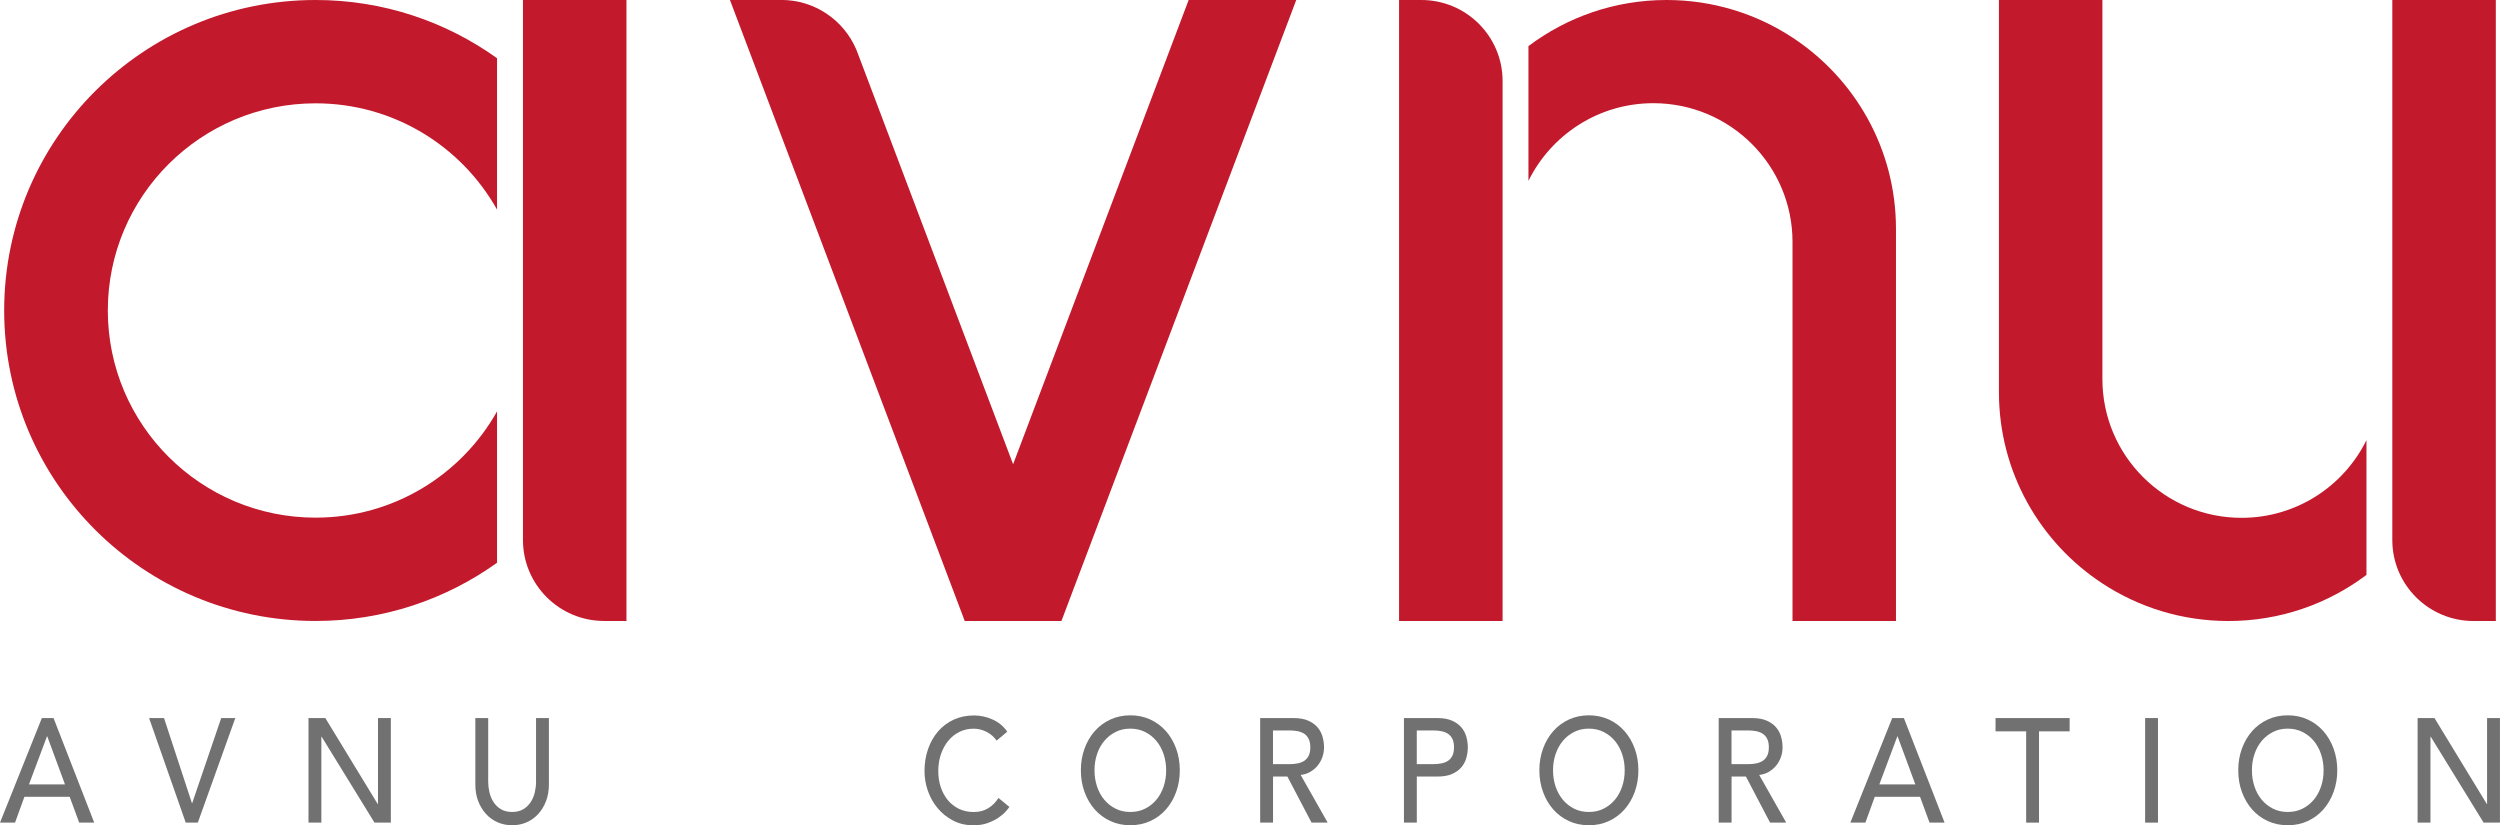 <svg width="206" height="68" viewBox="0 0 206 68" fill="none" xmlns="http://www.w3.org/2000/svg">
<g clip-path="url(#clip0_2483_3741)">
<path d="M3.449 59.169H4.412L7.764 67.784H6.525L5.741 65.656H2.012L1.239 67.784H0L3.449 59.169ZM5.353 64.632L3.893 60.676H3.871L2.389 64.632H5.353Z" fill="#727171"/>
<path d="M12.288 59.169H13.516L15.815 66.177H15.838L18.227 59.169H19.388L16.301 67.784H15.304L12.284 59.169H12.288Z" fill="#727171"/>
<path d="M25.416 59.169H26.808L31.123 66.251H31.146V59.169H32.206V67.784H30.858L26.502 60.703H26.48V67.784H25.42V59.169H25.416Z" fill="#727171"/>
<path d="M40.228 59.169V64.45C40.228 64.718 40.262 64.997 40.329 65.283C40.396 65.57 40.504 65.838 40.661 66.08C40.814 66.322 41.019 66.523 41.27 66.675C41.52 66.828 41.829 66.906 42.199 66.906C42.569 66.906 42.878 66.828 43.128 66.675C43.379 66.523 43.58 66.322 43.737 66.08C43.894 65.838 44.002 65.57 44.069 65.283C44.136 64.997 44.17 64.718 44.17 64.45V59.169H45.23V64.632C45.23 65.135 45.152 65.592 44.998 66.002C44.842 66.411 44.629 66.764 44.356 67.066C44.084 67.367 43.763 67.598 43.394 67.758C43.024 67.922 42.628 68 42.199 68C41.77 68 41.374 67.918 41.005 67.758C40.635 67.594 40.314 67.364 40.041 67.066C39.769 66.764 39.556 66.411 39.399 66.002C39.243 65.592 39.168 65.135 39.168 64.632V59.169H40.228Z" fill="#727171"/>
<path d="M82.125 61.03C81.905 60.714 81.625 60.472 81.285 60.301C80.945 60.129 80.595 60.044 80.236 60.044C79.792 60.044 79.393 60.133 79.034 60.319C78.676 60.502 78.37 60.751 78.116 61.067C77.862 61.383 77.664 61.756 77.522 62.18C77.381 62.604 77.314 63.062 77.314 63.549C77.314 64.003 77.381 64.435 77.511 64.841C77.646 65.246 77.836 65.603 78.086 65.912C78.336 66.221 78.642 66.463 79.004 66.642C79.367 66.82 79.773 66.91 80.233 66.91C80.692 66.91 81.076 66.809 81.416 66.605C81.755 66.403 82.043 66.117 82.278 65.752L83.174 66.493C83.114 66.582 83.013 66.709 82.864 66.876C82.715 67.044 82.521 67.207 82.278 67.375C82.035 67.542 81.74 67.687 81.397 67.814C81.054 67.941 80.658 68.004 80.206 68.004C79.587 68.004 79.027 67.874 78.53 67.613C78.034 67.353 77.608 67.014 77.257 66.59C76.907 66.169 76.642 65.693 76.455 65.161C76.272 64.629 76.179 64.093 76.179 63.549C76.179 62.883 76.279 62.269 76.477 61.707C76.675 61.145 76.955 60.658 77.314 60.248C77.672 59.839 78.101 59.519 78.601 59.292C79.102 59.065 79.654 58.953 80.259 58.953C80.774 58.953 81.281 59.061 81.778 59.281C82.274 59.501 82.681 59.835 82.999 60.289L82.114 61.034L82.125 61.03Z" fill="#727171"/>
<path d="M93.14 68C92.542 68 91.994 67.885 91.493 67.654C90.993 67.423 90.564 67.103 90.206 66.698C89.847 66.292 89.567 65.812 89.366 65.261C89.164 64.71 89.064 64.115 89.064 63.471C89.064 62.827 89.164 62.236 89.366 61.681C89.567 61.13 89.847 60.65 90.206 60.245C90.564 59.839 90.993 59.519 91.493 59.288C91.994 59.058 92.542 58.942 93.14 58.942C93.737 58.942 94.286 59.058 94.786 59.288C95.286 59.519 95.715 59.839 96.074 60.245C96.432 60.65 96.712 61.13 96.913 61.681C97.115 62.232 97.216 62.827 97.216 63.471C97.216 64.115 97.115 64.707 96.913 65.261C96.712 65.812 96.432 66.292 96.074 66.698C95.715 67.103 95.286 67.423 94.786 67.654C94.286 67.885 93.737 68 93.14 68ZM93.14 66.906C93.588 66.906 93.995 66.817 94.356 66.634C94.719 66.452 95.028 66.206 95.286 65.897C95.544 65.589 95.741 65.228 95.883 64.807C96.025 64.39 96.092 63.944 96.092 63.475C96.092 63.006 96.021 62.559 95.883 62.143C95.741 61.726 95.544 61.361 95.286 61.052C95.028 60.743 94.719 60.498 94.356 60.315C93.995 60.133 93.591 60.04 93.14 60.04C92.688 60.04 92.285 60.129 91.923 60.315C91.561 60.498 91.251 60.743 90.993 61.052C90.736 61.361 90.534 61.722 90.396 62.143C90.254 62.559 90.187 63.002 90.187 63.475C90.187 63.947 90.258 64.39 90.396 64.807C90.534 65.224 90.736 65.589 90.993 65.897C91.251 66.206 91.561 66.452 91.923 66.634C92.285 66.817 92.688 66.906 93.14 66.906Z" fill="#727171"/>
<path d="M103.834 59.169H106.589C107.089 59.169 107.503 59.244 107.828 59.396C108.153 59.545 108.41 59.735 108.597 59.969C108.784 60.2 108.914 60.461 108.989 60.747C109.064 61.034 109.101 61.313 109.101 61.581C109.101 61.849 109.056 62.124 108.967 62.377C108.877 62.634 108.75 62.865 108.586 63.069C108.422 63.278 108.216 63.449 107.977 63.594C107.738 63.735 107.47 63.825 107.175 63.854L109.4 67.784H108.071L106.081 63.988H104.898V67.784H103.838V59.169H103.834ZM104.894 62.965H106.286C106.492 62.965 106.697 62.946 106.902 62.909C107.104 62.872 107.287 62.805 107.444 62.708C107.6 62.611 107.727 62.47 107.824 62.288C107.921 62.105 107.97 61.867 107.97 61.577C107.97 61.287 107.921 61.049 107.824 60.866C107.727 60.684 107.6 60.542 107.444 60.446C107.283 60.349 107.104 60.282 106.902 60.245C106.701 60.208 106.495 60.189 106.286 60.189H104.894V62.965Z" fill="#727171"/>
<path d="M115.682 59.169H118.436C118.937 59.169 119.351 59.244 119.676 59.396C120 59.545 120.254 59.735 120.445 59.969C120.631 60.2 120.762 60.461 120.837 60.747C120.911 61.034 120.949 61.313 120.949 61.581C120.949 61.849 120.911 62.128 120.837 62.414C120.762 62.701 120.631 62.961 120.445 63.192C120.258 63.423 120 63.613 119.676 63.765C119.351 63.914 118.937 63.988 118.436 63.988H116.745V67.784H115.685V59.169H115.682ZM116.742 62.965H118.134C118.339 62.965 118.545 62.946 118.746 62.909C118.948 62.872 119.131 62.805 119.287 62.708C119.444 62.611 119.571 62.47 119.668 62.288C119.765 62.105 119.81 61.867 119.81 61.577C119.81 61.287 119.762 61.049 119.668 60.866C119.575 60.684 119.444 60.542 119.287 60.446C119.127 60.349 118.948 60.282 118.746 60.245C118.545 60.208 118.339 60.189 118.134 60.189H116.742V62.965Z" fill="#727171"/>
<path d="M130.923 68C130.325 68 129.777 67.885 129.277 67.654C128.776 67.423 128.343 67.103 127.989 66.698C127.63 66.292 127.35 65.812 127.149 65.261C126.947 64.71 126.843 64.115 126.843 63.471C126.843 62.827 126.944 62.236 127.149 61.681C127.35 61.13 127.63 60.65 127.989 60.245C128.347 59.839 128.776 59.519 129.277 59.288C129.777 59.058 130.325 58.942 130.923 58.942C131.52 58.942 132.069 59.058 132.573 59.288C133.073 59.519 133.502 59.839 133.86 60.245C134.219 60.65 134.499 61.13 134.7 61.681C134.902 62.232 135.003 62.827 135.003 63.471C135.003 64.115 134.902 64.707 134.7 65.261C134.499 65.812 134.219 66.292 133.86 66.698C133.502 67.103 133.073 67.423 132.573 67.654C132.072 67.885 131.524 68 130.923 68ZM130.923 66.906C131.374 66.906 131.777 66.817 132.14 66.634C132.502 66.452 132.811 66.206 133.069 65.897C133.327 65.589 133.524 65.228 133.666 64.807C133.808 64.39 133.875 63.944 133.875 63.475C133.875 63.006 133.804 62.559 133.666 62.143C133.524 61.726 133.327 61.361 133.069 61.052C132.811 60.743 132.502 60.498 132.14 60.315C131.777 60.133 131.374 60.04 130.923 60.04C130.471 60.04 130.068 60.129 129.706 60.315C129.344 60.498 129.034 60.743 128.776 61.052C128.519 61.361 128.321 61.722 128.179 62.143C128.037 62.559 127.97 63.002 127.97 63.475C127.97 63.947 128.041 64.39 128.179 64.807C128.321 65.224 128.519 65.589 128.776 65.897C129.034 66.206 129.344 66.452 129.706 66.634C130.068 66.817 130.471 66.906 130.923 66.906Z" fill="#727171"/>
<path d="M141.617 59.169H144.372C144.872 59.169 145.286 59.244 145.611 59.396C145.936 59.545 146.194 59.735 146.38 59.969C146.567 60.2 146.697 60.461 146.772 60.747C146.847 61.034 146.884 61.313 146.884 61.581C146.884 61.849 146.839 62.124 146.75 62.377C146.66 62.634 146.533 62.865 146.369 63.069C146.201 63.278 145.999 63.449 145.761 63.594C145.522 63.735 145.253 63.825 144.958 63.854L147.183 67.784H145.854L143.864 63.988H142.681V67.784H141.621V59.169H141.617ZM142.677 62.965H144.07C144.275 62.965 144.48 62.946 144.686 62.909C144.887 62.872 145.07 62.805 145.227 62.708C145.384 62.611 145.51 62.47 145.608 62.288C145.705 62.105 145.753 61.867 145.753 61.577C145.753 61.287 145.705 61.049 145.608 60.866C145.51 60.684 145.384 60.542 145.227 60.446C145.07 60.349 144.887 60.282 144.686 60.245C144.484 60.208 144.279 60.189 144.07 60.189H142.677V62.965Z" fill="#727171"/>
<path d="M155.918 59.169H156.881L160.233 67.784H158.994L158.21 65.656H154.481L153.708 67.784H152.469L155.918 59.169ZM157.822 64.632L156.362 60.676H156.34L154.858 64.632H157.822Z" fill="#727171"/>
<path d="M166.955 60.263H164.432V59.169H170.538V60.263H168.015V67.784H166.955V60.263Z" fill="#727171"/>
<path d="M176.758 59.169H177.818V67.784H176.758V59.169Z" fill="#727171"/>
<path d="M188.512 68C187.914 68 187.366 67.885 186.862 67.654C186.361 67.423 185.932 67.103 185.574 66.698C185.216 66.292 184.936 65.812 184.734 65.261C184.532 64.71 184.432 64.115 184.432 63.471C184.432 62.827 184.532 62.236 184.734 61.681C184.936 61.13 185.216 60.65 185.574 60.245C185.932 59.839 186.361 59.519 186.862 59.288C187.362 59.058 187.911 58.942 188.512 58.942C189.113 58.942 189.658 59.058 190.158 59.288C190.658 59.519 191.087 59.839 191.446 60.245C191.804 60.65 192.084 61.13 192.285 61.681C192.487 62.232 192.591 62.827 192.591 63.471C192.591 64.115 192.491 64.707 192.285 65.261C192.084 65.812 191.804 66.292 191.446 66.698C191.087 67.103 190.658 67.423 190.158 67.654C189.658 67.885 189.109 68 188.512 68ZM188.512 66.906C188.959 66.906 189.366 66.817 189.728 66.634C190.091 66.452 190.4 66.206 190.658 65.897C190.915 65.589 191.113 65.228 191.255 64.807C191.397 64.39 191.464 63.944 191.464 63.475C191.464 63.006 191.393 62.559 191.255 62.143C191.113 61.726 190.915 61.361 190.658 61.052C190.4 60.743 190.091 60.498 189.728 60.315C189.366 60.133 188.963 60.04 188.512 60.04C188.06 60.04 187.657 60.129 187.295 60.315C186.933 60.498 186.623 60.743 186.365 61.052C186.108 61.361 185.906 61.722 185.768 62.143C185.626 62.559 185.559 63.002 185.559 63.475C185.559 63.947 185.63 64.39 185.768 64.807C185.906 65.224 186.108 65.589 186.365 65.897C186.623 66.206 186.933 66.452 187.295 66.634C187.657 66.817 188.06 66.906 188.512 66.906Z" fill="#727171"/>
<path d="M199.21 59.169H200.602L204.914 66.251H204.936V59.169H205.996V67.784H204.649L200.292 60.703H200.27V67.784H199.21V59.169Z" fill="#727171"/>
<path d="M106.81 -1.80677e-06L87.911 49.981L87.463 51.168H79.493L79.046 49.981L65.174 13.293L60.591 1.169L60.147 -0.004H64.379C67.153 -0.004 69.534 1.678 70.553 4.071C70.561 4.09 70.568 4.108 70.576 4.127L70.714 4.484L83.48 38.255L97.945 -1.80677e-06H106.806H106.81Z" fill="#C3192C"/>
<path d="M51.621 0V51.168H49.788C46.089 51.168 43.092 48.18 43.092 44.496V0H51.617H51.621Z" fill="#C3192C"/>
<path d="M40.956 33.898C38.03 39.118 32.434 42.654 26.006 42.654C16.551 42.654 8.884 35.01 8.884 25.584C8.884 16.158 16.551 8.514 26.006 8.514C32.434 8.514 38.03 12.05 40.956 17.271V4.797C36.746 1.782 31.587 -0 26.006 -0C11.833 -0 0.344 11.454 0.344 25.584C0.344 39.714 11.833 51.168 26.006 51.168C31.587 51.168 36.746 49.386 40.956 46.371V33.901V33.898Z" fill="#C3192C"/>
<path d="M115.283 51.172V0H117.116C120.815 0 123.813 2.988 123.813 6.672V51.172H115.287H115.283Z" fill="#C3192C"/>
<path d="M147.703 3.096C144.724 1.139 141.152 0 137.318 0C133.044 0 129.11 1.418 125.944 3.799V14.904C127.811 11.116 131.715 8.503 136.236 8.503C142.57 8.503 147.703 13.624 147.703 19.935V51.172H156.228V18.856C156.228 12.265 152.839 6.464 147.703 3.096Z" fill="#C3192C"/>
<path d="M205.656 0V51.172H203.824C200.124 51.172 197.127 48.184 197.127 44.5V0H205.653H205.656Z" fill="#C3192C"/>
<path d="M173.238 48.076C176.216 50.033 179.789 51.172 183.622 51.172C187.896 51.172 191.83 49.754 194.996 47.373V36.268C193.129 40.056 189.225 42.669 184.705 42.669C178.37 42.669 173.238 37.548 173.238 31.237V0H164.712V32.316C164.712 38.907 168.101 44.708 173.238 48.076Z" fill="#C3192C"/>
</g>
<defs>
<clipPath id="clip0_2483_3741">
<rect width="206" height="68" fill="white"/>
</clipPath>
</defs>
</svg>
